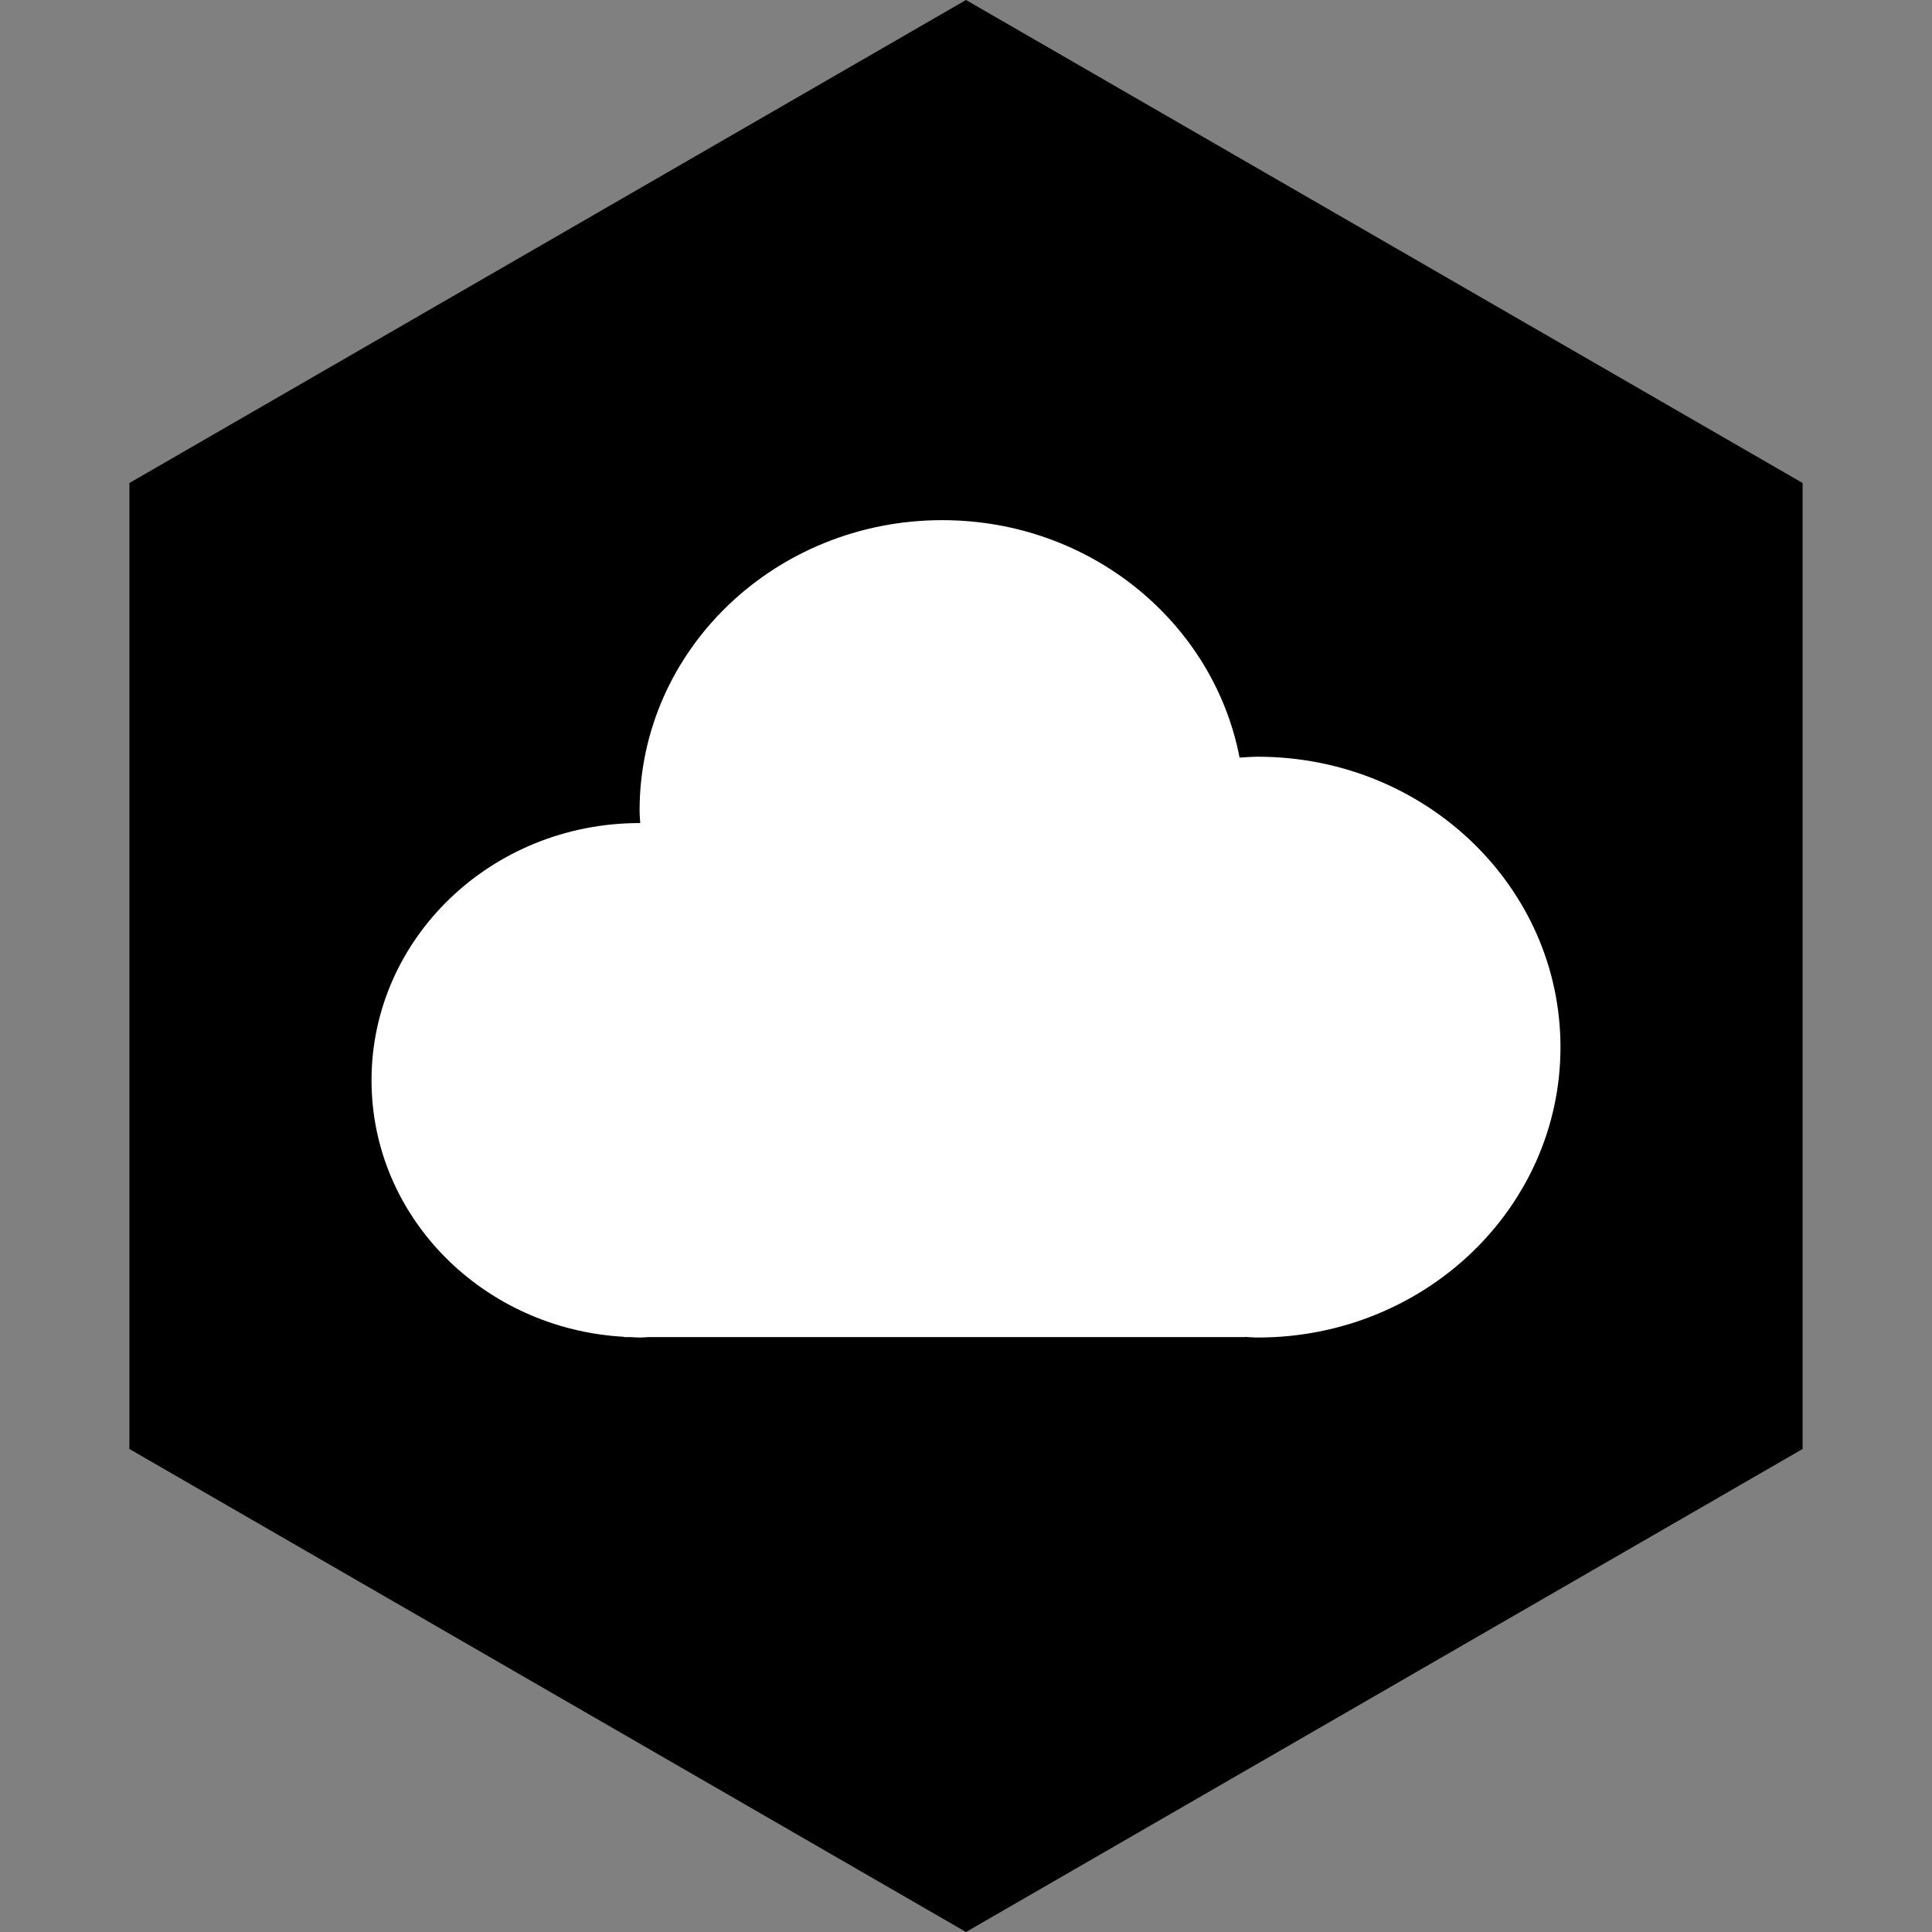 <?xml version="1.0" ?><svg height="60px" version="1.1" viewBox="0 0 60 60" width="60px" xmlns="http://www.w3.org/2000/svg" xmlns:sketch="http://www.bohemiancoding.com/sketch/ns" xmlns:xlink="http://www.w3.org/1999/xlink"><rect x="0" y="0" width="60" height="60" fill="#808080" stroke="none"/><title/><desc/><defs/><g fill="none" fill-rule="evenodd" id="soical" stroke="none" stroke-width="1"><g id="social" transform="translate(-173, -638)"><g id="slices" transform="translate(173, 138)"/><g fill="#000000" id="hexagon-black" transform="translate(173, 138)"><polygon id="Polygon-50" points="30 500 55.981 515 55.981 545 30 560 4.019 545 4.019 515 "/></g><g fill="#FFFFFF" id="icon" transform="translate(182, 150)"><path d="M10.384,529.516 L10.381,529.524 L10.57,529.524 C10.668,529.528 10.764,529.538 10.863,529.538 C10.962,529.538 11.058,529.528 11.155,529.524 L29.659,529.524 L29.659,529.519 C29.795,529.524 29.927,529.538 30.063,529.538 C35.254,529.538 39.462,525.501 39.462,520.52 C39.462,515.538 35.254,511.501 30.063,511.501 C29.872,511.501 29.684,511.517 29.496,511.528 C28.689,507.334 24.865,504.154 20.261,504.154 C15.071,504.154 10.863,508.192 10.863,513.173 C10.863,513.304 10.877,513.433 10.883,513.562 C10.876,513.562 10.87,513.561 10.863,513.561 C6.266,513.561 2.538,517.137 2.538,521.55 C2.538,525.807 6.011,529.276 10.384,529.516 L10.384,529.516 Z" id="cloudapp"/></g></g></g></svg>